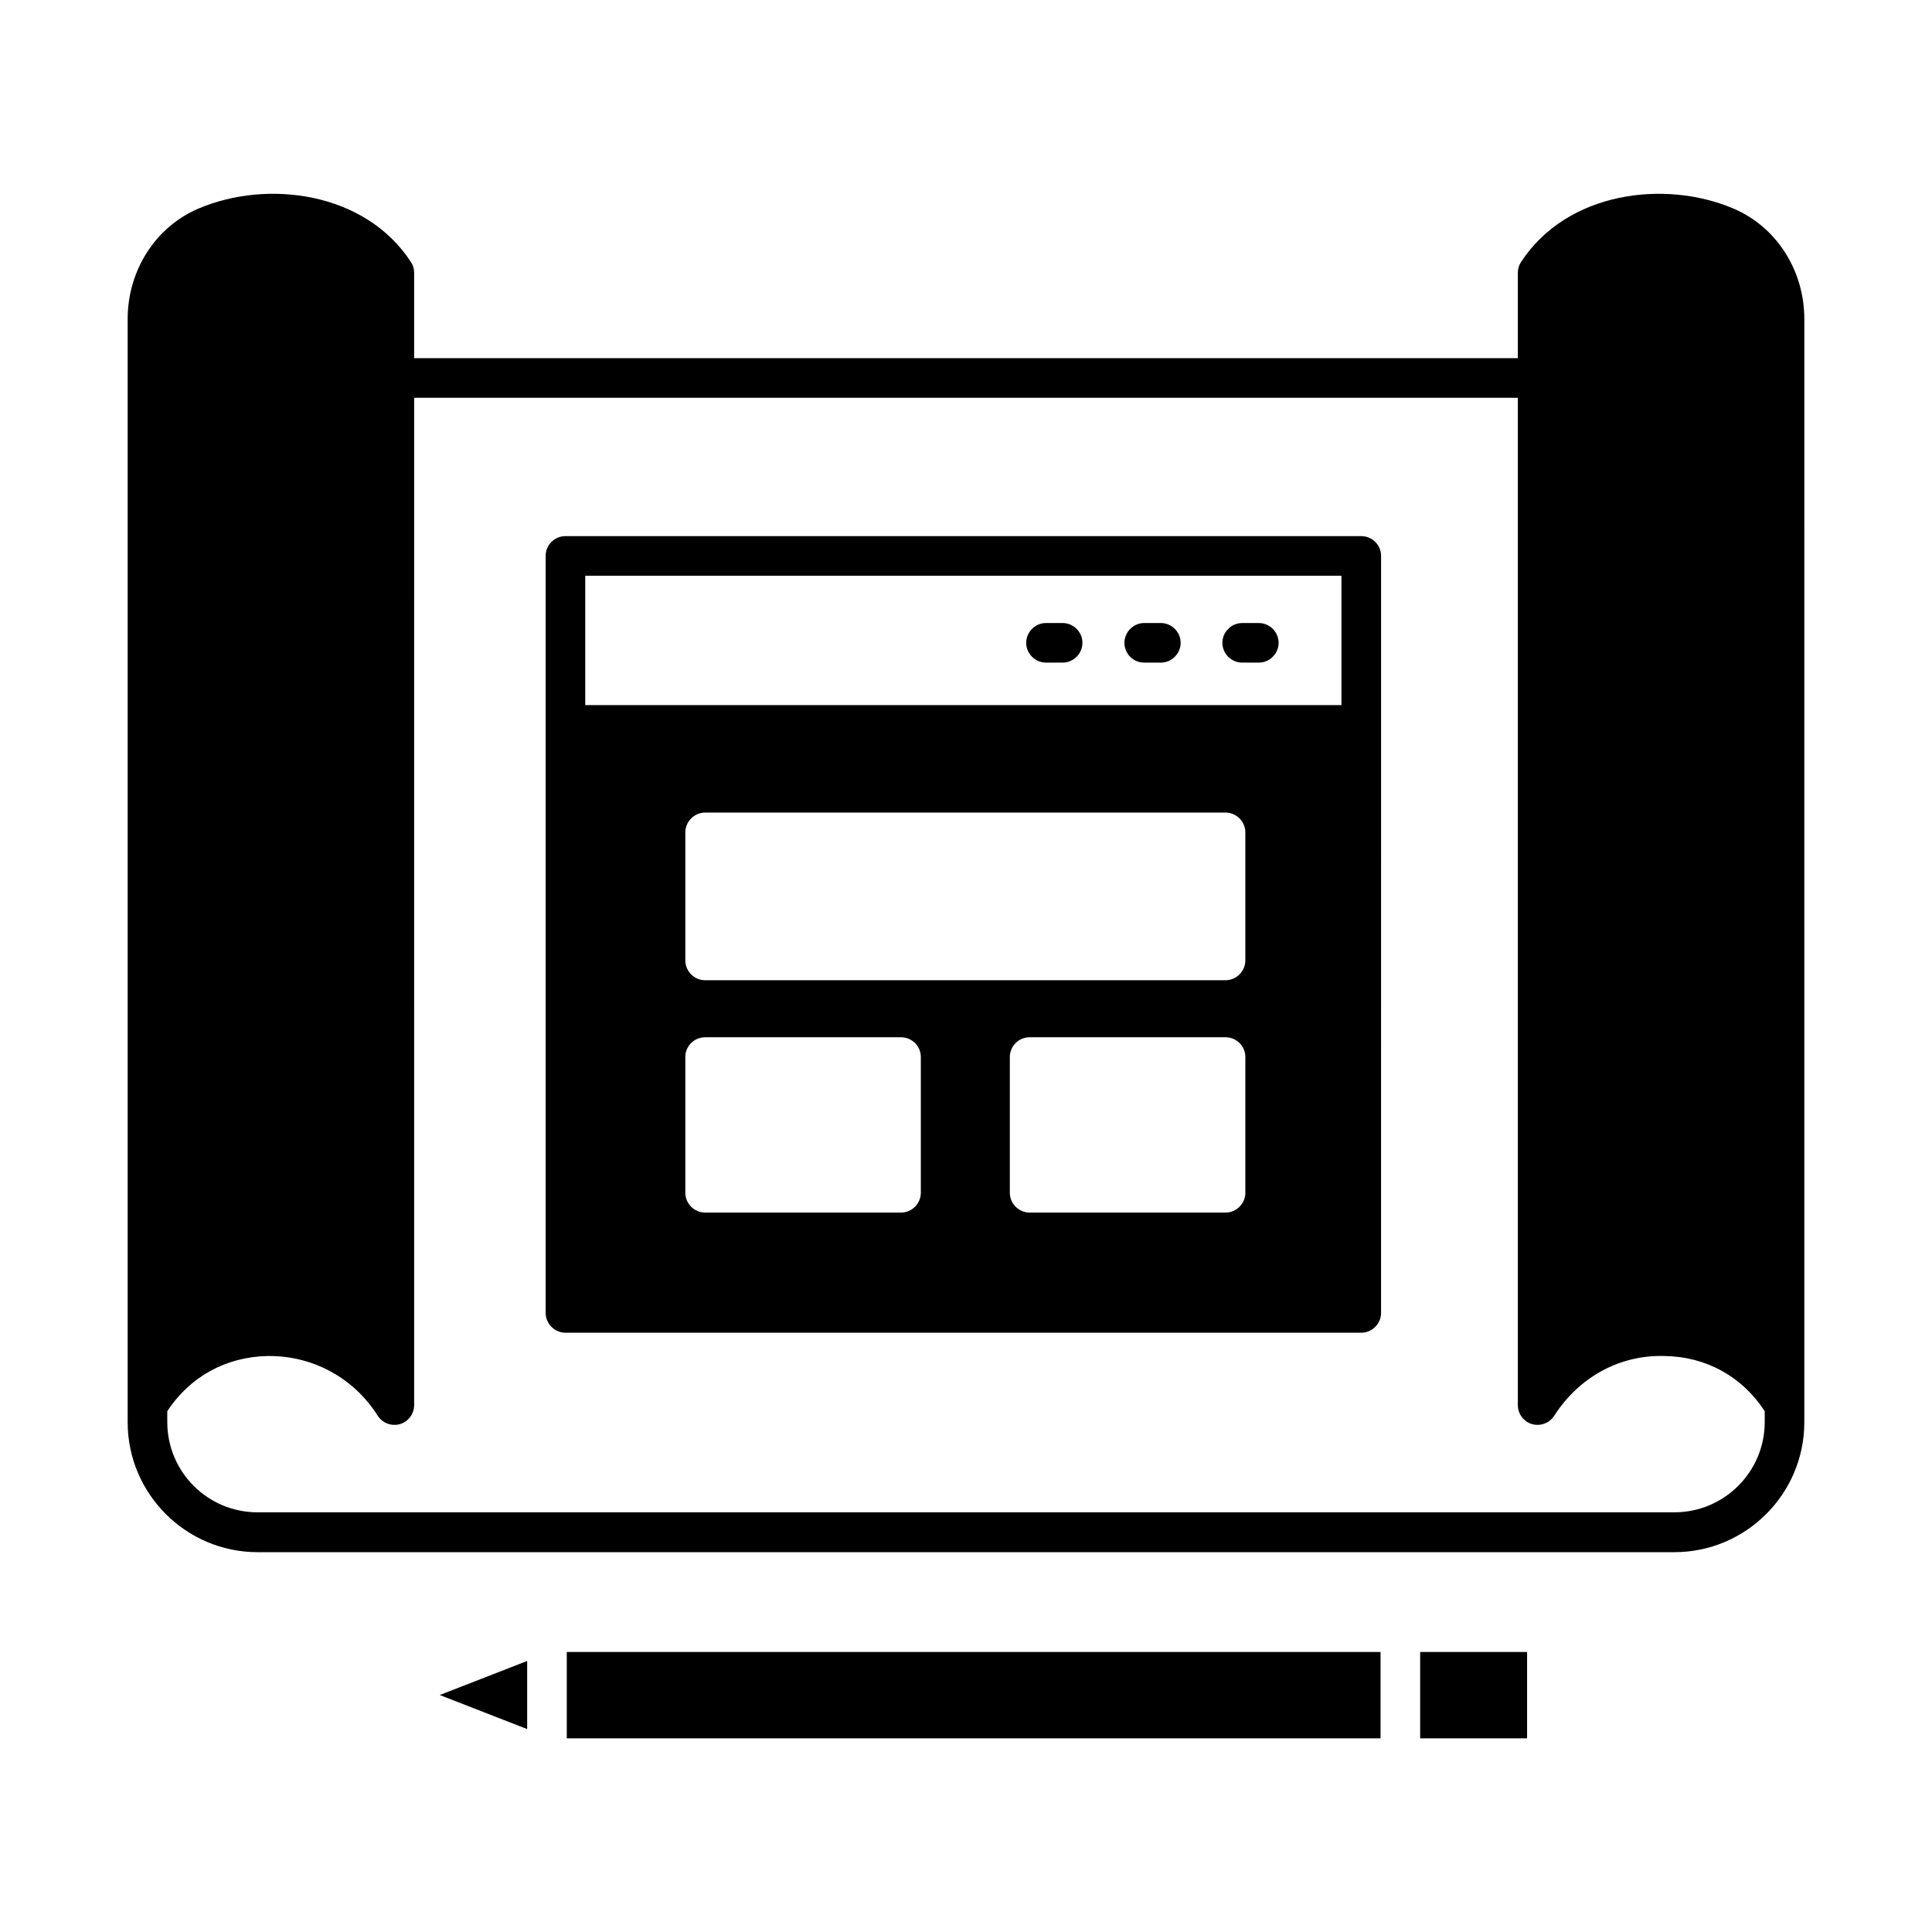<?xml version="1.0" encoding="UTF-8"?>
<!-- Uploaded to: SVG Repo, www.svgrepo.com, Generator: SVG Repo Mixer Tools -->
<svg fill="#000000" width="800px" height="800px" version="1.1" viewBox="144 144 512 512" xmlns="http://www.w3.org/2000/svg">
 <g>
  <path d="m294.2 581.79h215.66v22.883h-215.66zm-10.496 2.379v18.055l-23.16-9.027zm264.99 20.504h-28.34v-22.883h28.34z"/>
  <path d="m603.34 199.25c-18.125-7.695-44.082-4.477-56.258 14.203-0.559 0.84-0.84 1.82-0.84 2.867v22.602h-292.49v-22.602c0-1.051-0.281-2.027-0.84-2.867-12.176-18.684-38.137-21.902-56.258-14.203-11.406 4.828-18.824 16.371-18.824 29.316v292.35c0 18.961 15.465 34.426 34.426 34.426h375.48c18.961 0 34.426-15.465 34.426-34.426v-23.719l0.004-268.63c0-12.945-7.418-24.488-18.824-29.316zm-15.602 345.53h-375.48c-13.227 0-23.93-10.707-23.93-23.93v-2.867c5.949-9.098 15.535-14.414 26.59-14.625h0.488c11.688 0 22.391 5.879 28.688 15.812 1.258 1.961 3.637 2.867 5.879 2.238 2.238-0.629 3.777-2.731 3.777-5.039l0.004-266.95h292.49v266.95c0 2.309 1.539 4.41 3.777 5.039s4.617-0.281 5.879-2.238c6.438-10.078 17.215-16.164 29.18-15.812 11.055 0.141 20.641 5.457 26.59 14.625v2.867c0 13.223-10.777 23.93-23.93 23.93z"/>
  <path d="m504.75 286.08h-210.9c-2.867 0-5.246 2.309-5.246 5.246v200.61c0 2.867 2.379 5.246 5.246 5.246h210.9c2.867 0 5.246-2.379 5.246-5.246l0.004-200.61c0-2.938-2.379-5.246-5.246-5.246zm-116.72 174.02c0 2.867-2.379 5.246-5.246 5.246h-51.922c-2.867 0-5.246-2.379-5.246-5.246v-35.965c0-2.938 2.379-5.246 5.246-5.246h51.922c2.867 0 5.246 2.309 5.246 5.246zm86 0c0 2.867-2.379 5.246-5.246 5.246h-51.922c-2.867 0-5.246-2.379-5.246-5.246v-35.965c0-2.938 2.379-5.246 5.246-5.246h51.922c2.867 0 5.246 2.309 5.246 5.246zm0-61.578c0 2.867-2.379 5.246-5.246 5.246l-137.92 0.004c-2.867 0-5.246-2.379-5.246-5.246v-33.938c0-2.867 2.379-5.246 5.246-5.246h137.92c2.867 0 5.246 2.379 5.246 5.246zm25.469-67.664h-200.4v-34.285h200.4z"/>
  <path d="m473.19 319.6h4.41c2.867 0 5.246-2.379 5.246-5.246 0-2.867-2.379-5.246-5.246-5.246h-4.41c-2.867 0-5.246 2.379-5.246 5.246-0.004 2.867 2.375 5.246 5.246 5.246z"/>
  <path d="m447.23 319.6h4.41c2.867 0 5.246-2.379 5.246-5.246 0-2.867-2.379-5.246-5.246-5.246h-4.41c-2.867 0-5.246 2.379-5.246 5.246 0 2.867 2.309 5.246 5.246 5.246z"/>
  <path d="m421.2 319.6h4.41c2.867 0 5.246-2.379 5.246-5.246 0-2.867-2.379-5.246-5.246-5.246h-4.41c-2.867 0-5.246 2.379-5.246 5.246 0 2.867 2.379 5.246 5.246 5.246z"/>
 </g>
</svg>